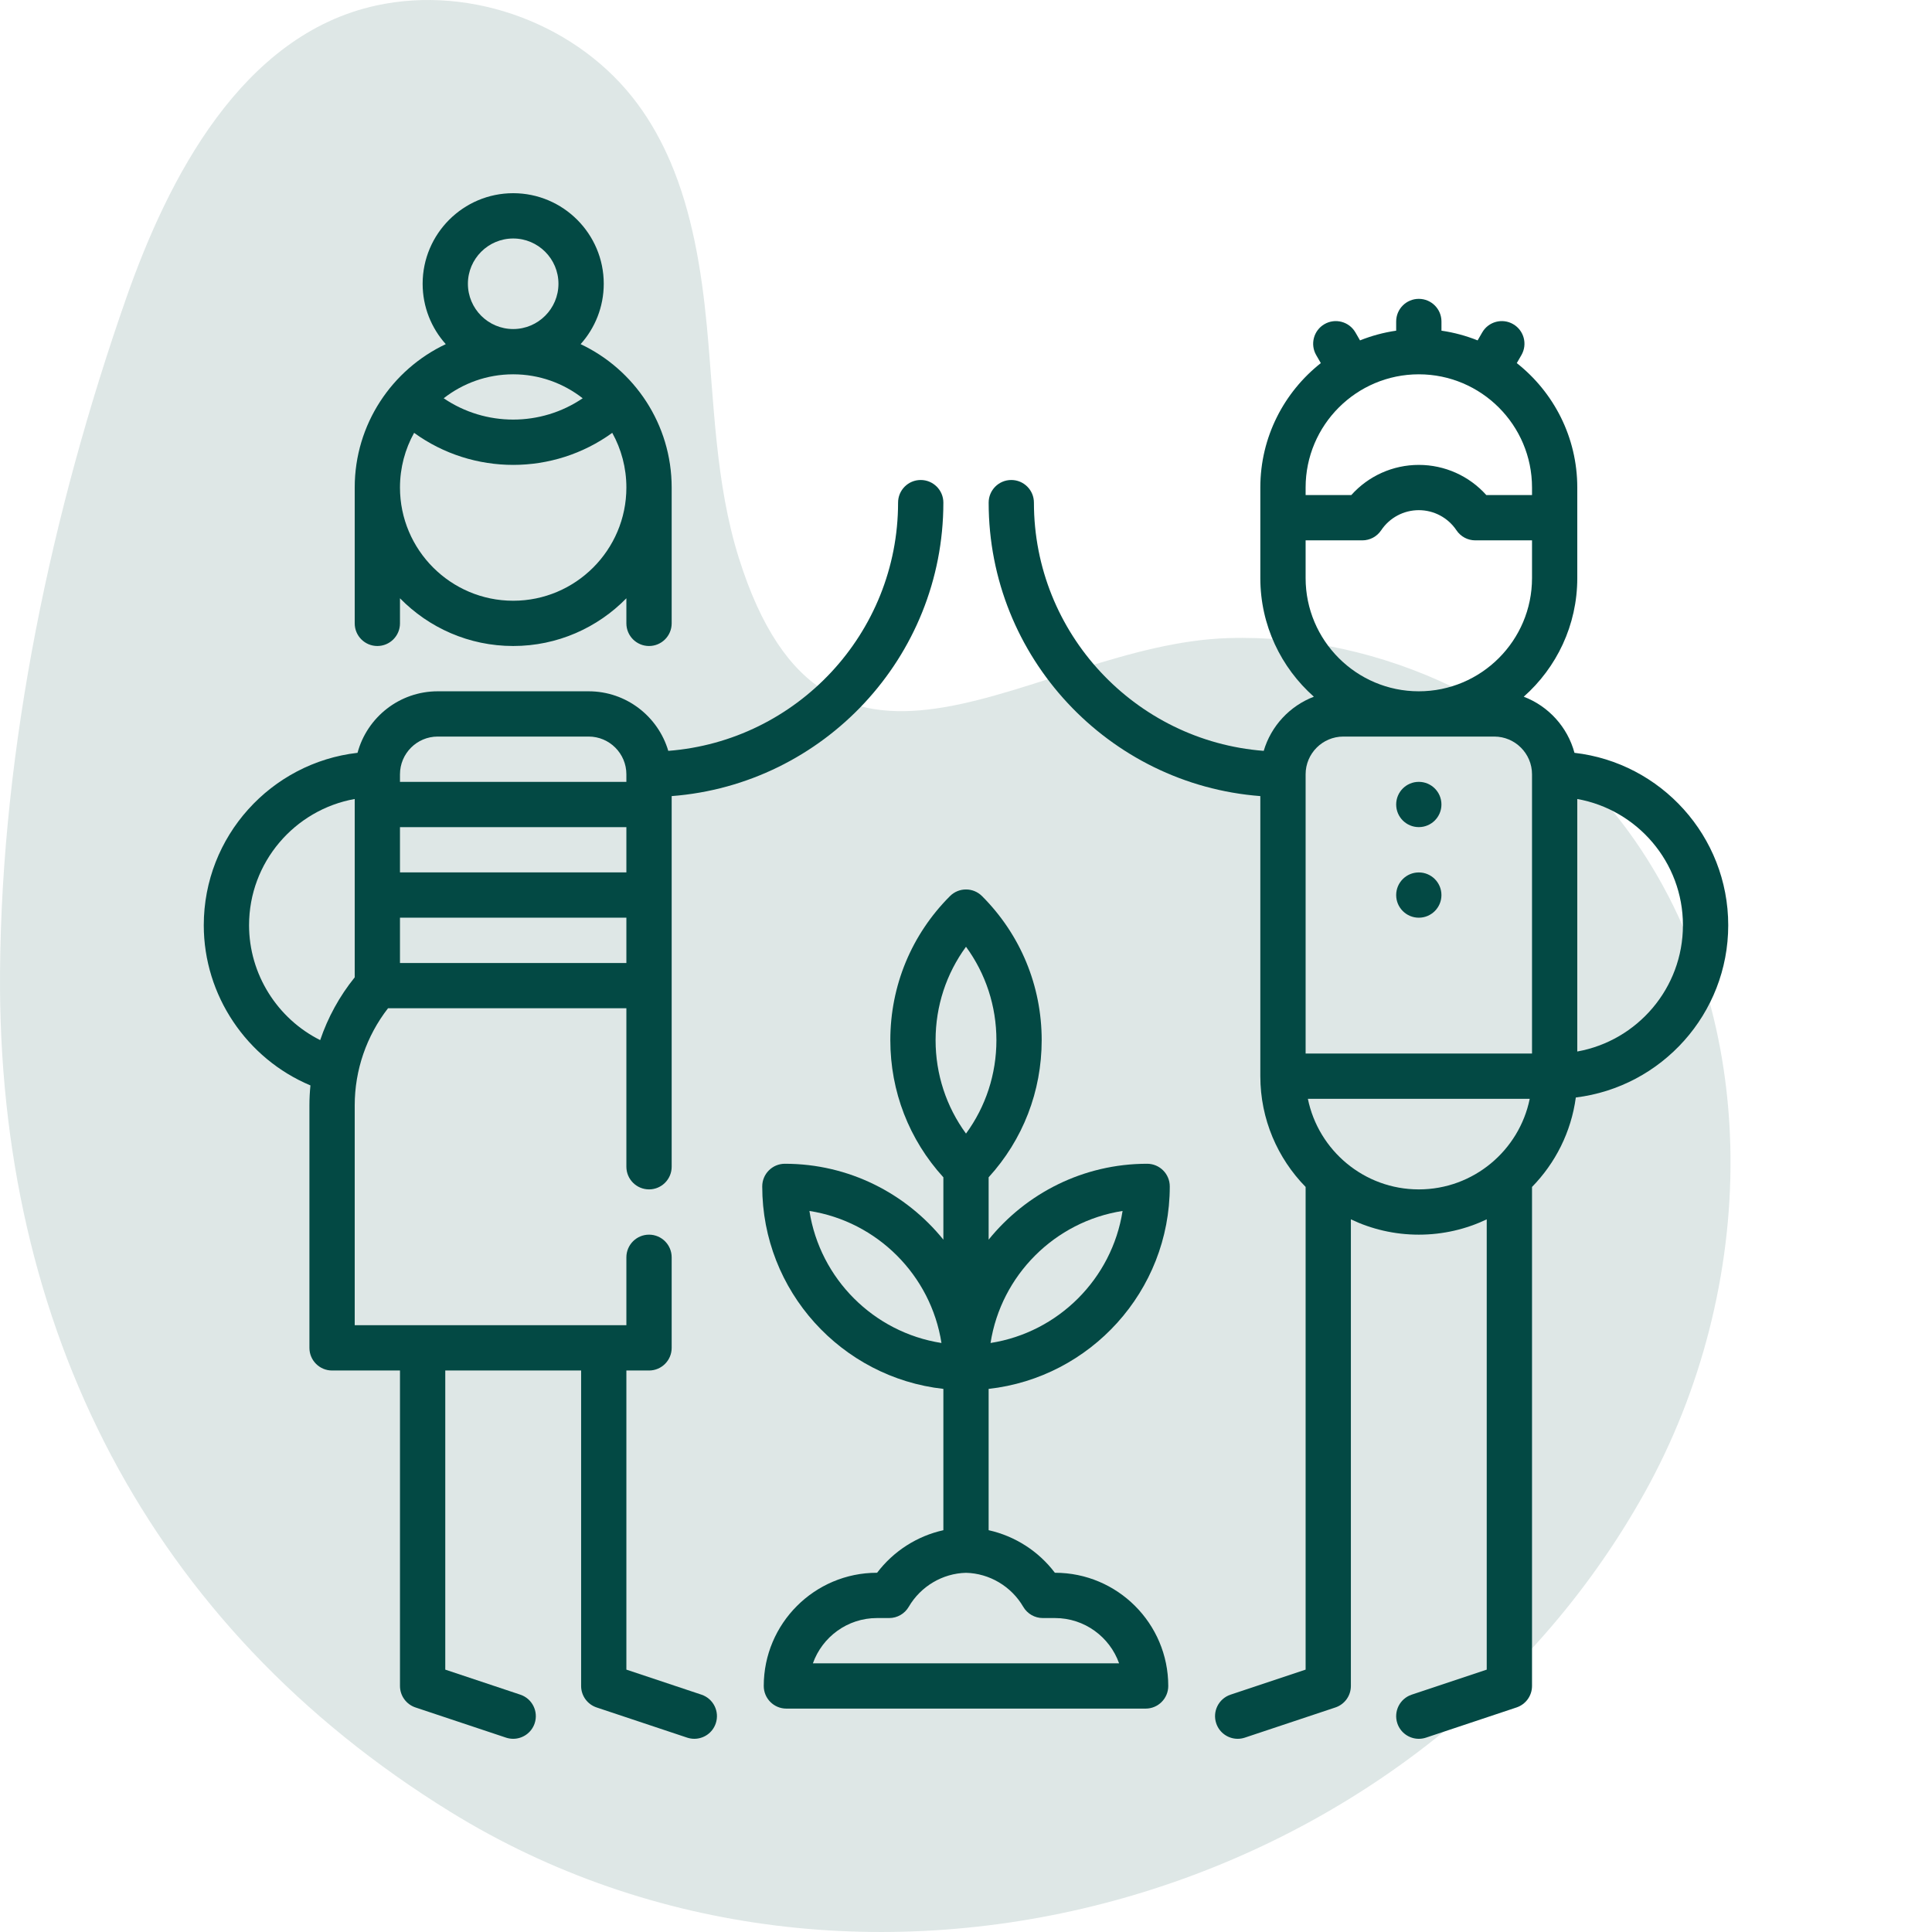 <?xml version="1.0" encoding="UTF-8" standalone="no"?><!DOCTYPE svg PUBLIC "-//W3C//DTD SVG 1.1//EN" "http://www.w3.org/Graphics/SVG/1.1/DTD/svg11.dtd"><svg width="100%" height="100%" viewBox="0 0 70 70" version="1.1" xmlns="http://www.w3.org/2000/svg" xmlns:xlink="http://www.w3.org/1999/xlink" xml:space="preserve" xmlns:serif="http://www.serif.com/" style="fill-rule:evenodd;clip-rule:evenodd;stroke-linejoin:round;stroke-miterlimit:2;"><rect id="FOUNDERS" x="0" y="0" width="70" height="70" style="fill:none;"/><clipPath id="_clip1"><rect x="0" y="0" width="70" height="70"/></clipPath><g clip-path="url(#_clip1)"><path d="M24.293,5.87c0.787,1.846 1.123,3.91 1.316,5.926c0.268,2.824 0.31,5.705 1.158,8.412c3.239,10.336 10.711,3.133 17.721,2.912c5.555,-0.175 11.258,2.521 14.532,7.03c4.948,6.814 4.67,16.555 0.579,23.914c-8.34,14.997 -28.612,20.634 -43.284,11.581c-10.91,-6.732 -16.408,-17.549 -16.314,-30.415c0.059,-8.194 1.871,-16.71 4.571,-24.426c1.515,-4.329 4.176,-9.539 9.056,-10.604c3.487,-0.761 7.36,0.698 9.478,3.573c0.482,0.653 0.87,1.358 1.187,2.097Z" style="fill:#034944;fill-opacity:0.13;fill-rule:nonzero;"/><clipPath id="_clip2"><rect id="founders" x="7" y="7" width="56" height="56"/></clipPath><g clip-path="url(#_clip2)"><g><g><path d="M38.226,56.984l-0.006,0c-0.592,-0.784 -1.45,-1.331 -2.4,-1.542l0,-5.12c3.686,-0.41 6.563,-3.543 6.563,-7.336c0,-0.453 -0.367,-0.821 -0.821,-0.821c-2.317,0 -4.387,1.074 -5.742,2.75l0,-2.259c1.242,-1.362 1.922,-3.113 1.922,-4.968c0,-1.973 -0.768,-3.826 -2.162,-5.221c-0.32,-0.32 -0.84,-0.32 -1.16,0c-1.395,1.395 -2.162,3.249 -2.162,5.221c0,1.855 0.68,3.606 1.922,4.968l0,2.259c-1.355,-1.676 -3.425,-2.75 -5.743,-2.75c-0.453,0 -0.82,0.368 -0.82,0.821c0,3.793 2.876,6.926 6.563,7.336l0,5.12c-0.95,0.211 -1.808,0.758 -2.401,1.542l-0.006,0c-2.261,0 -4.101,1.84 -4.101,4.102c0,0.453 0.367,0.82 0.82,0.82l13.016,0c0.453,0 0.82,-0.367 0.82,-0.82c0,-2.262 -1.84,-4.102 -4.102,-4.102Zm2.447,-13.109c-0.383,2.456 -2.328,4.401 -4.784,4.784c0.383,-2.456 2.329,-4.401 4.784,-4.784Zm-11.346,0c2.455,0.383 4.401,2.328 4.784,4.784c-2.456,-0.383 -4.401,-2.328 -4.784,-4.784Zm4.571,-6.187c0,-1.234 0.387,-2.408 1.102,-3.385c0.715,0.977 1.102,2.151 1.102,3.385c0,1.233 -0.387,2.407 -1.102,3.384c-0.715,-0.977 -1.102,-2.151 -1.102,-3.384Zm-4.445,22.577c0.339,-0.954 1.251,-1.64 2.32,-1.64l0.444,0c0.292,0 0.562,-0.155 0.709,-0.408c0.432,-0.741 1.226,-1.212 2.074,-1.231c0.848,0.019 1.642,0.49 2.074,1.231c0.147,0.253 0.417,0.408 0.709,0.408l0.444,0c1.069,0 1.981,0.686 2.32,1.64l-11.094,0Z" style="fill:#034944;fill-rule:nonzero;"/></g></g><g><g><path d="M21.037,12.469c0.521,-0.581 0.838,-1.348 0.838,-2.188c0,-1.809 -1.472,-3.281 -3.281,-3.281c-1.809,0 -3.281,1.472 -3.281,3.281c0,0.84 0.317,1.607 0.838,2.188c-1.948,0.919 -3.299,2.902 -3.299,5.195l0,4.922c0,0.453 0.367,0.82 0.82,0.82c0.453,0 0.82,-0.367 0.82,-0.82l0,-0.909c1.043,1.066 2.496,1.729 4.102,1.729c1.605,0 3.058,-0.663 4.101,-1.729l0,0.909c0,0.453 0.368,0.82 0.821,0.82c0.453,0 0.82,-0.367 0.82,-0.82l0,-4.922c0,-2.293 -1.351,-4.276 -3.299,-5.195Zm-2.443,-3.828c0.904,0 1.64,0.736 1.64,1.64c0,0.905 -0.736,1.641 -1.64,1.641c-0.905,0 -1.641,-0.736 -1.641,-1.641c0,-0.904 0.736,-1.64 1.641,-1.64Zm0,4.921c0.949,0 1.822,0.325 2.518,0.868c-1.514,1.03 -3.523,1.03 -5.036,0c0.695,-0.543 1.569,-0.868 2.518,-0.868Zm0,8.204c-2.262,0 -4.102,-1.84 -4.102,-4.102c0,-0.718 0.186,-1.394 0.512,-1.981c1.067,0.773 2.328,1.161 3.59,1.161c1.262,0 2.523,-0.388 3.589,-1.161c0.326,0.587 0.512,1.263 0.512,1.981c0,2.262 -1.84,4.102 -4.101,4.102Z" style="fill:#034944;fill-rule:nonzero;"/></g></g><g><g><path d="M23.516,43.094c0.453,0 0.82,-0.368 0.82,-0.821l0,-13.429c5.498,-0.421 9.844,-5.029 9.844,-10.633c0,-0.453 -0.368,-0.82 -0.821,-0.82c-0.453,0 -0.82,0.367 -0.82,0.82c0,4.741 -3.675,8.636 -8.326,8.994c-0.368,-1.246 -1.521,-2.158 -2.885,-2.158l-5.469,0c-1.389,0 -2.561,0.947 -2.905,2.229c-3.131,0.358 -5.571,3.022 -5.571,6.247c0,2.545 1.558,4.837 3.865,5.804c-0.024,0.239 -0.037,0.48 -0.037,0.722l0,8.787c0,0.453 0.367,0.82 0.82,0.82l2.461,0l0,11.43c0,0.353 0.226,0.666 0.561,0.778l3.281,1.094c0.086,0.028 0.174,0.042 0.26,0.042c0.343,0 0.663,-0.217 0.778,-0.561c0.143,-0.43 -0.089,-0.894 -0.519,-1.038l-2.72,-0.907l0,-10.838l4.922,0l0,11.43c0,0.353 0.226,0.666 0.561,0.778l3.281,1.094c0.086,0.028 0.173,0.042 0.259,0.042c0.344,0 0.664,-0.217 0.778,-0.561c0.144,-0.43 -0.089,-0.894 -0.518,-1.038l-2.721,-0.907l0,-10.838l0.821,0c0.453,0 0.82,-0.367 0.82,-0.82l0,-3.281c0,-0.453 -0.367,-0.821 -0.82,-0.821c-0.453,0 -0.821,0.368 -0.821,0.821l0,2.46l-9.843,0l0,-7.966c0,-1.278 0.427,-2.513 1.207,-3.518l8.636,0l0,5.742c0,0.453 0.368,0.821 0.821,0.821Zm-10.664,-7.683c-0.552,0.683 -0.973,1.454 -1.251,2.274c-1.55,-0.775 -2.577,-2.385 -2.577,-4.162c0,-2.283 1.655,-4.185 3.828,-4.574l0,6.462Zm1.64,-7.356c0,-0.754 0.614,-1.368 1.367,-1.368l5.469,0c0.754,0 1.367,0.614 1.367,1.368l0,0.273l-8.203,0l0,-0.273Zm0,1.914l8.203,0l0,1.64l-8.203,0l0,-1.64Zm0,4.922l0,-1.641l8.203,0l0,1.641l-8.203,0Z" style="fill:#034944;fill-rule:nonzero;"/></g></g><g><g><path d="M57.046,27.276c-0.251,-0.935 -0.943,-1.692 -1.838,-2.033c1.189,-1.053 1.94,-2.589 1.94,-4.298l0,-3.281c0,-1.827 -0.858,-3.456 -2.192,-4.508l0.168,-0.291c0.227,-0.393 0.093,-0.894 -0.3,-1.121c-0.392,-0.227 -0.894,-0.092 -1.12,0.3l-0.167,0.289c-0.415,-0.166 -0.854,-0.286 -1.31,-0.352l0,-0.333c0,-0.453 -0.368,-0.82 -0.821,-0.82c-0.453,0 -0.82,0.367 -0.82,0.82l0,0.333c-0.456,0.066 -0.895,0.186 -1.31,0.352l-0.167,-0.289c-0.227,-0.392 -0.728,-0.527 -1.121,-0.3c-0.392,0.227 -0.526,0.728 -0.3,1.121l0.168,0.291c-1.333,1.052 -2.192,2.681 -2.192,4.508l0,3.281c0,1.709 0.752,3.245 1.94,4.298c-0.872,0.333 -1.55,1.059 -1.817,1.962c-4.65,-0.358 -8.326,-4.253 -8.326,-8.994c0,-0.453 -0.367,-0.82 -0.82,-0.82c-0.453,0 -0.82,0.367 -0.82,0.82c0,5.604 4.345,10.212 9.843,10.633l0,10.148c0,1.561 0.627,2.977 1.641,4.013l0,17.489l-2.721,0.907c-0.429,0.144 -0.662,0.608 -0.518,1.038c0.114,0.344 0.434,0.561 0.778,0.561c0.086,0 0.173,-0.014 0.259,-0.042l3.282,-1.094c0.335,-0.112 0.56,-0.425 0.56,-0.778l0,-16.907c0.747,0.356 1.581,0.555 2.461,0.555c0.881,0 1.715,-0.199 2.461,-0.555l0,16.315l-2.72,0.907c-0.43,0.144 -0.662,0.608 -0.519,1.038c0.115,0.344 0.435,0.561 0.778,0.561c0.086,0 0.174,-0.014 0.26,-0.042l3.281,-1.094c0.335,-0.112 0.561,-0.425 0.561,-0.778l0,-18.081c0.844,-0.862 1.418,-1.988 1.587,-3.241c3.107,-0.38 5.522,-3.033 5.522,-6.241c0,-3.225 -2.44,-5.889 -5.571,-6.247Zm-9.741,-9.612c0,-2.262 1.84,-4.102 4.101,-4.102c2.262,0 4.102,1.84 4.102,4.102l0,0.273l-1.656,0c-0.618,-0.691 -1.504,-1.093 -2.446,-1.093c-0.942,0 -1.827,0.402 -2.446,1.093l-1.655,0l0,-0.273Zm0,3.281l0,-1.367l2.055,0c0.274,0 0.529,-0.136 0.682,-0.364c0.305,-0.457 0.816,-0.73 1.364,-0.73c0.549,0 1.059,0.273 1.365,0.73c0.152,0.228 0.408,0.364 0.681,0.364l2.056,0l0,1.367c0,2.262 -1.84,4.102 -4.102,4.102c-2.261,0 -4.101,-1.84 -4.101,-4.102Zm4.101,22.149c-1.98,0 -3.638,-1.412 -4.019,-3.282l8.038,0c-0.381,1.87 -2.038,3.282 -4.019,3.282Zm4.102,-4.922l-8.203,0l0,-10.117c0,-0.754 0.613,-1.368 1.367,-1.368l5.469,0c0.753,0 1.367,0.614 1.367,1.368l0,10.117Zm1.64,-0.074l0,-9.149c2.173,0.389 3.828,2.291 3.828,4.574c0,2.284 -1.655,4.186 -3.828,4.575Z" style="fill:#034944;fill-rule:nonzero;"/></g></g><g><g><circle cx="51.406" cy="29.148" r="0.82" style="fill:#034944;"/></g></g><g><g><circle cx="51.406" cy="32.43" r="0.82" style="fill:#034944;"/></g></g></g></g></svg>